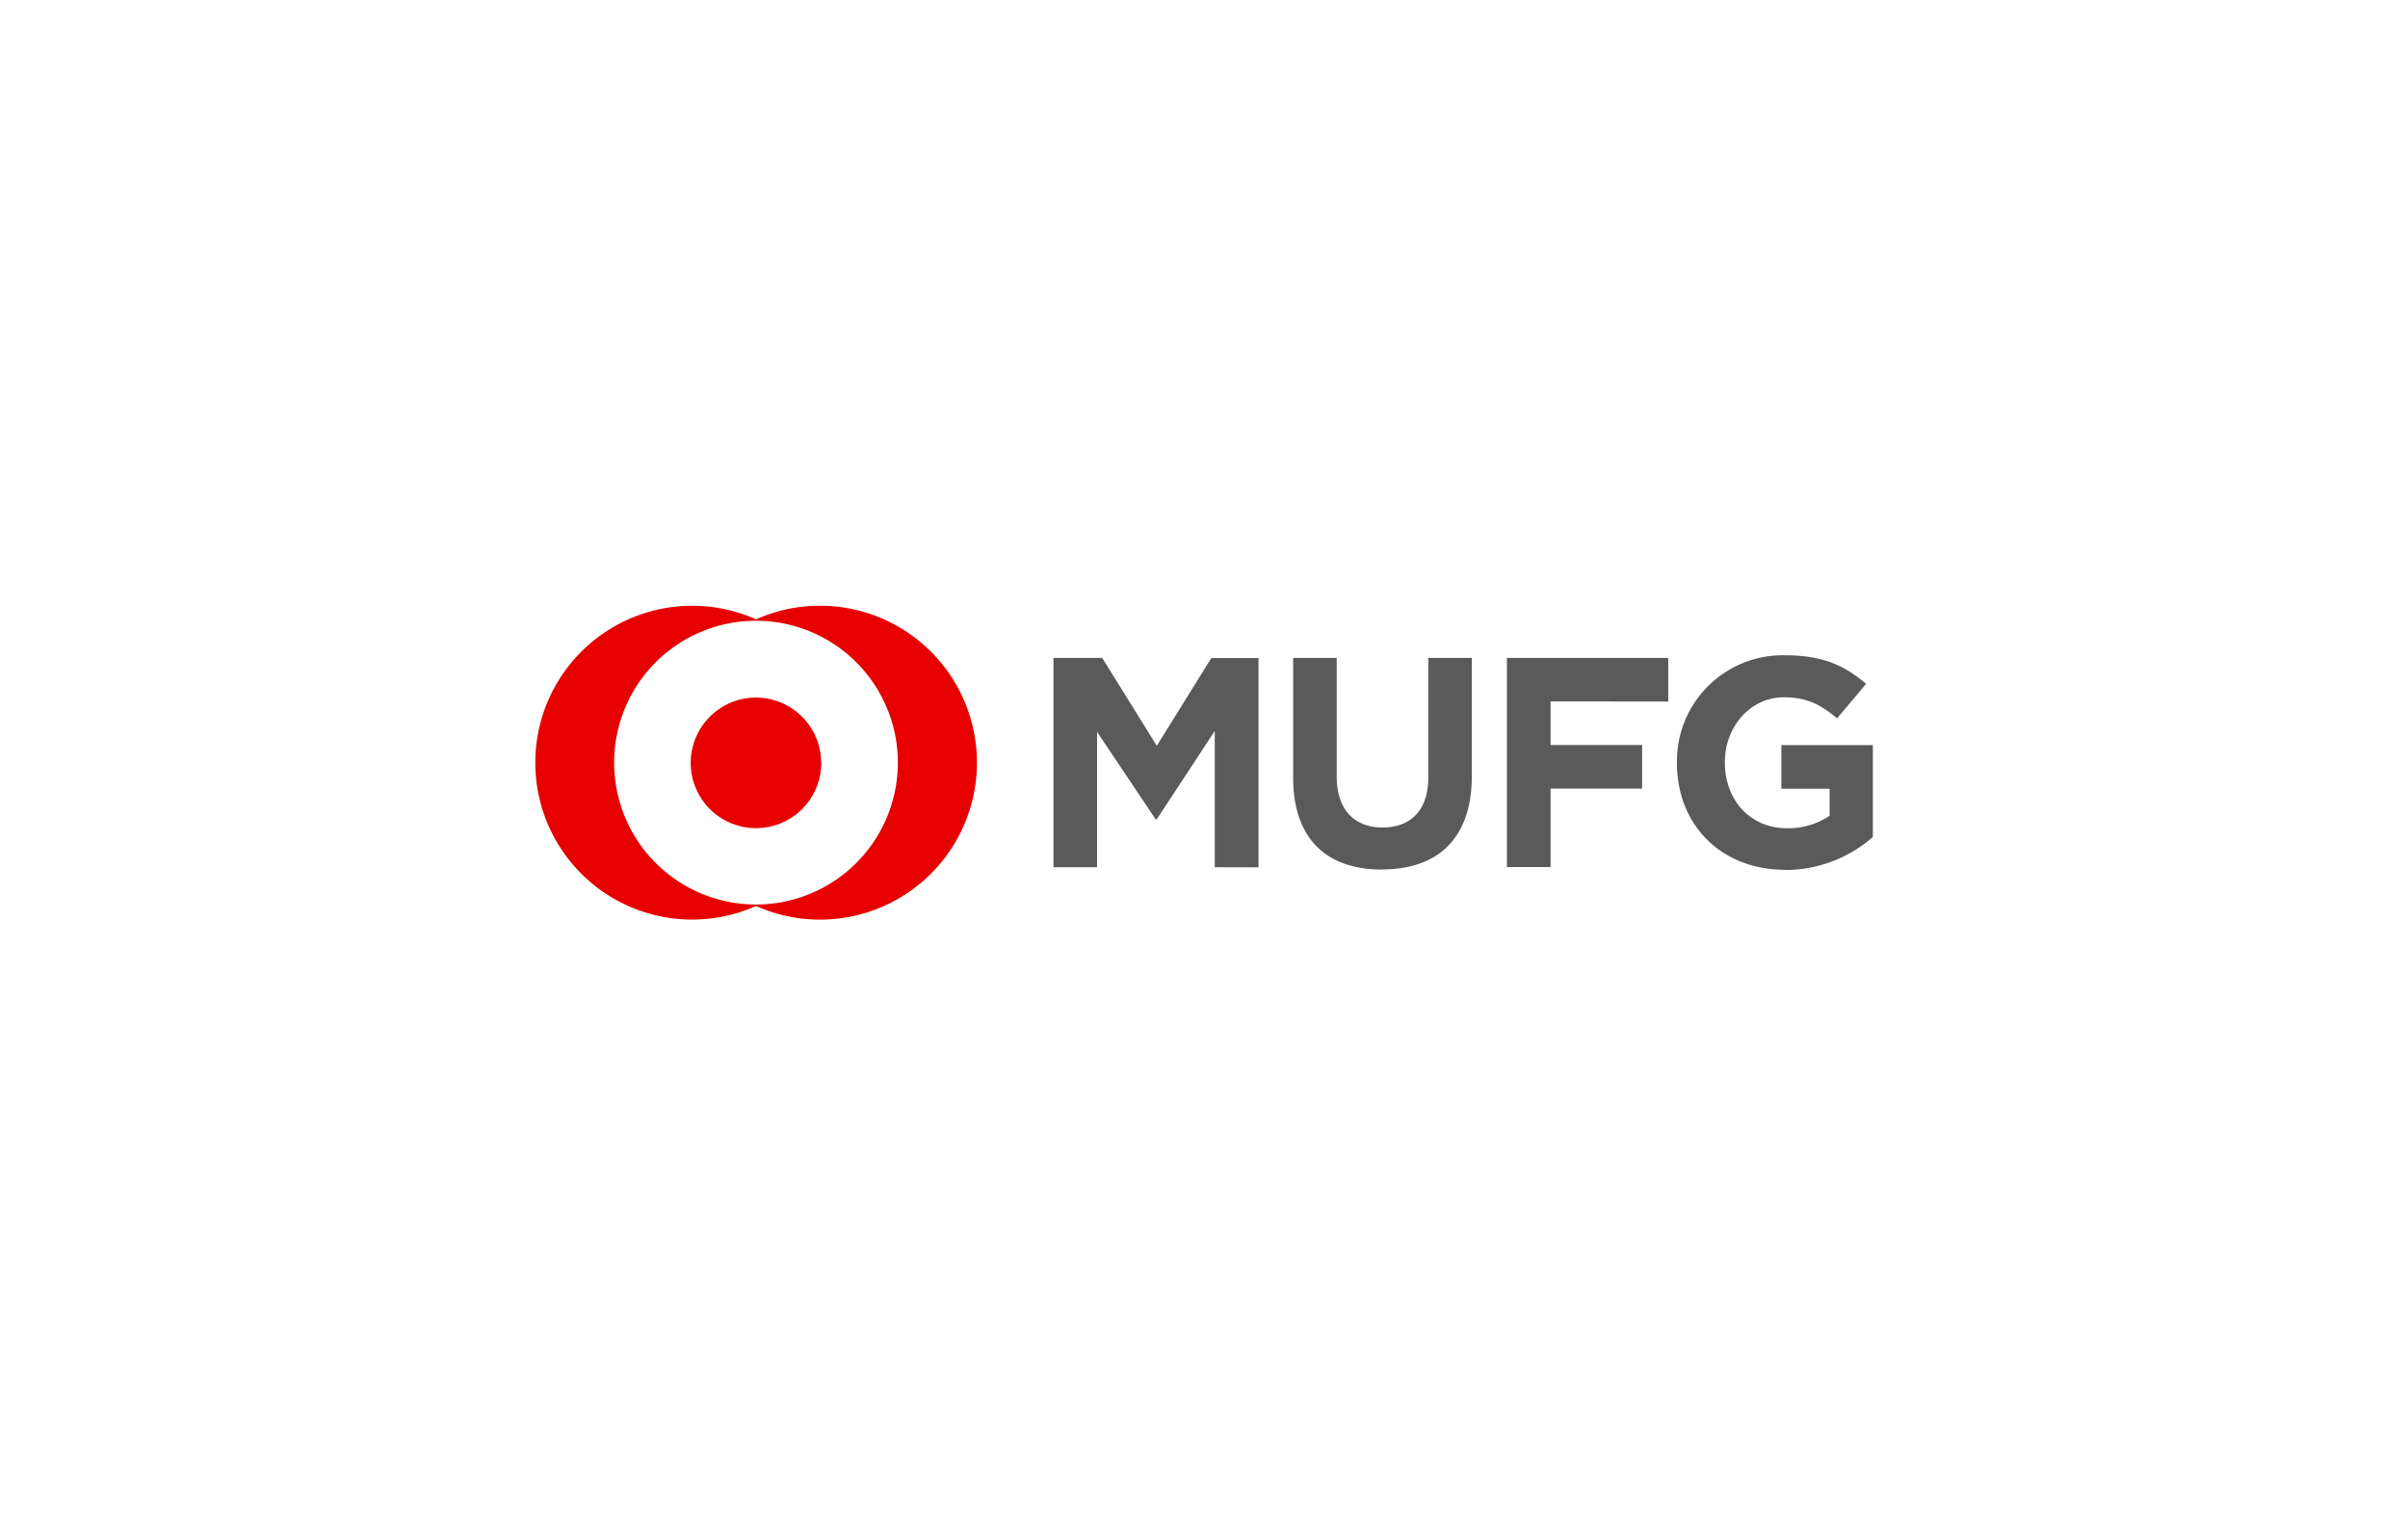 <?xml version="1.0" encoding="UTF-8"?>
<svg xmlns="http://www.w3.org/2000/svg" id="图层_1" data-name="图层 1" viewBox="0 0 510.24 323.15">
  <defs>
    <style>.cls-1{fill:#5a5a5a;}.cls-2{fill:#e60000;}</style>
  </defs>
  <title>MUFG</title>
  <path class="cls-1" d="M257.4,183.73V154.86l-12.28,18.7h-.26l-12.4-18.51v28.68h-9.24V139.39h10.33L245.12,158l11.55-18.59h10v44.34Zm35.43.49c-11.82,0-18.82-6.58-18.82-19.49V139.39h9.23v25.09c0,7.15,3.83,10.83,9.7,10.83s9.7-3.54,9.7-10.53V139.39h9.23v25c0,13.28-7.24,19.8-19,19.8m35.68-35.59v9.24h19.4v9.23h-19.4v16.62h-9.24V139.39h34.18v9.24Zm49.72,35.67c-13.68,0-22.94-9.61-22.94-22.6v-.13a22.44,22.44,0,0,1,22.89-22.72c7.91,0,12.61,2.13,17.19,6.06l-6.14,7.31c-3.36-2.8-6.23-4.46-11.3-4.46-7.06,0-12.48,6.23-12.48,13.68v.13c0,8,5.39,13.93,13.19,13.93a15.72,15.72,0,0,0,9-2.64V167.1H377.46v-9.24h19.39v19.46a28.26,28.26,0,0,1-18.62,7"></path>
  <path class="cls-2" d="M173.76,128.33a33,33,0,0,0-13.56,2.89,33.24,33.24,0,1,0,0,60.72,33.25,33.25,0,1,0,13.56-63.61m-13.56,63.3a30.06,30.06,0,1,1,30.05-30,30.06,30.06,0,0,1-30.05,30m13.82-30a13.83,13.83,0,1,1-13.82-13.84A13.83,13.83,0,0,1,174,161.58"></path>
</svg>
